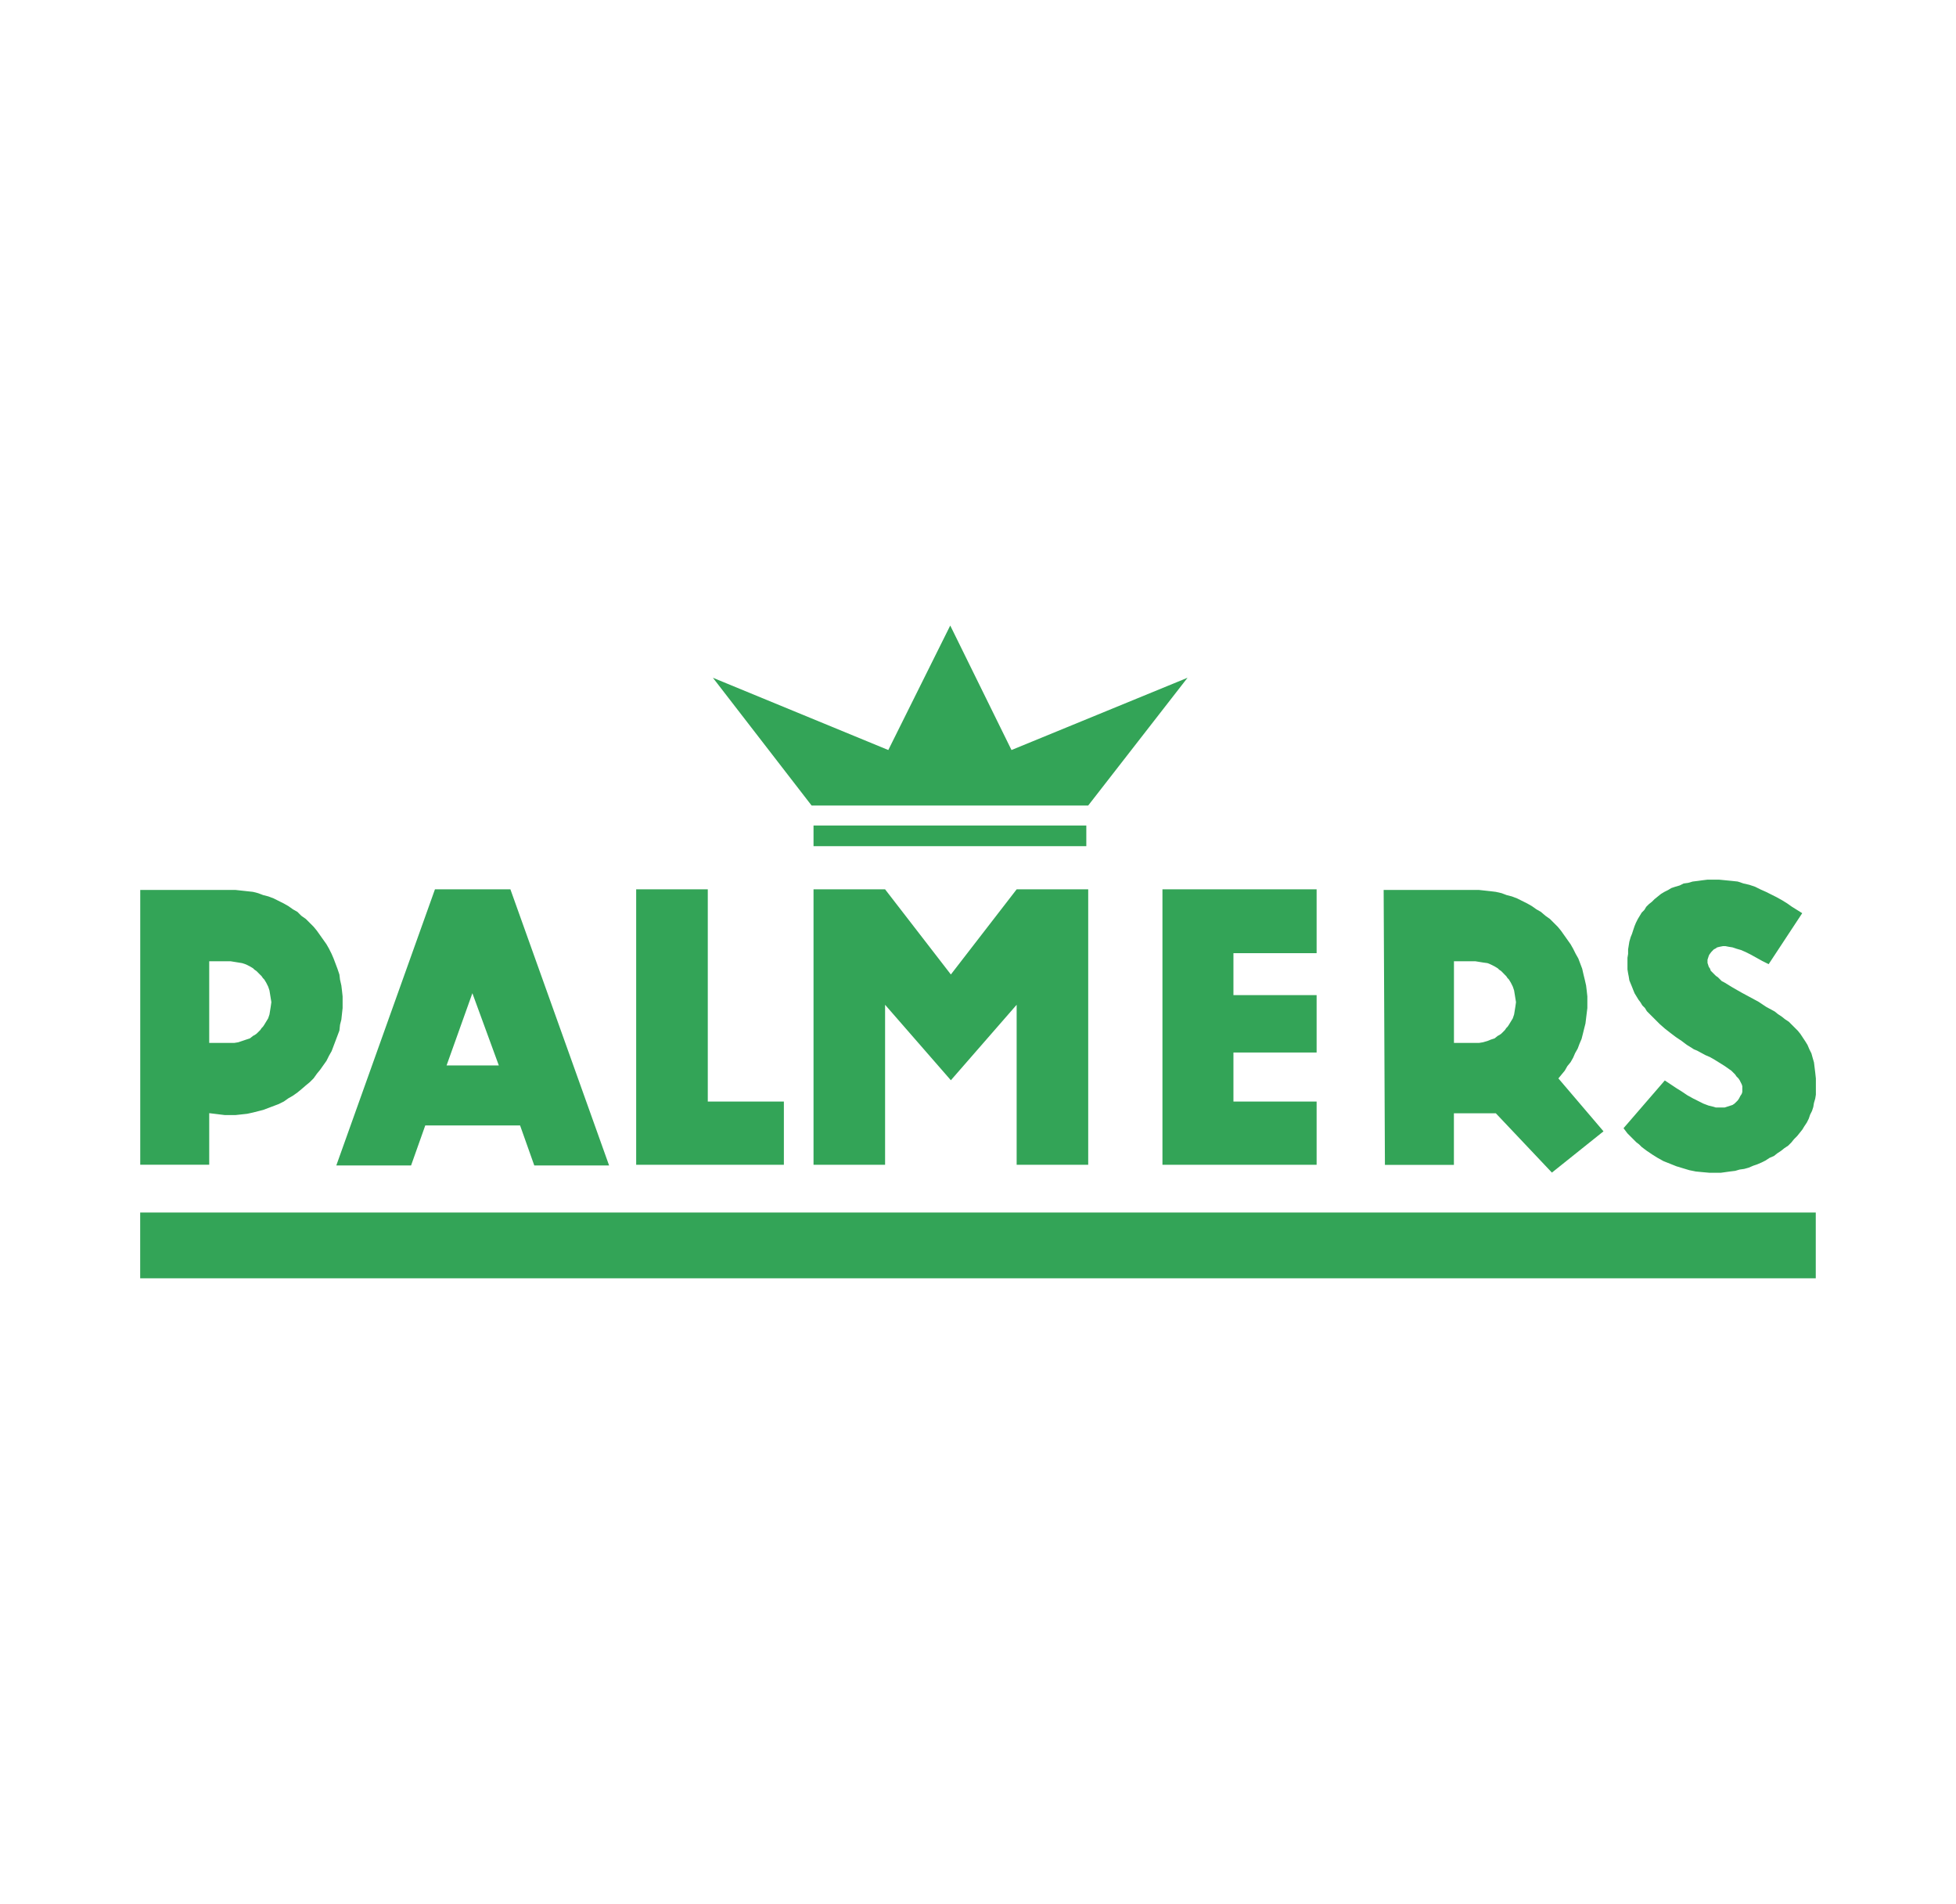 <?xml version="1.0" encoding="UTF-8"?><svg id="Laag_1" xmlns="http://www.w3.org/2000/svg" viewBox="0 0 372 362"><path d="M26.66,230.55h318.67v12.51H26.66v-12.51ZM154.72,156.96h51.88v3.93h-51.88v-3.93ZM154.35,153.16l-18.77-24.29,33.36,13.74,11.78-23.67,11.65,23.67,33.48-13.74-18.89,24.29h-52.62ZM342.75,173.64l-6.38,9.69-1.22-.61-1.1-.61-1.1-.61-.98-.49-.86-.37-.86-.25-.74-.25-.74-.12-.61-.12h-.49l-.61.12-.49.12-.37.25-.25.12-.12.12-.24.25-.12.12-.37.49-.12.25-.12.37-.12.37v.61l.12.37.12.37.25.37.12.37.25.25.37.37.37.37.37.25.37.37.37.37.49.25,1.6.98,1.72.98,3.19,1.72,1.47.98,1.59.86.61.49.74.49.61.49.74.49.61.61.49.49.61.61.49.61.49.74.49.74.37.61.37.86.37.74.24.86.25.86.12.98.12.98.12,1.1v3.07l-.12.74-.25.86-.12.74-.24.74-.37.74-.25.74-.37.74-.49.74-.37.61-.49.61-.49.61-.61.61-.49.61-.61.61-.74.49-.61.49-.74.49-.61.49-.86.37-.74.49-.74.37-.86.37-.74.25-.86.37-.86.24-.86.12-.86.25-.98.12-.86.12-.86.12h-2.21l-1.35-.12-1.23-.12-1.23-.25-1.23-.37-1.22-.37-1.23-.49-1.23-.49-1.1-.61-.98-.61-1.1-.74-.49-.37-.49-.37-.49-.49-.49-.37-.37-.37-.49-.49-.37-.37-.49-.49-.37-.49-.37-.49,7.85-9.08,2.21,1.47.98.61,1.1.74,1.1.61.98.49.98.49.98.37.49.12.49.12.37.12h1.72l.37-.12.37-.12.37-.12.37-.12.37-.25.25-.24.37-.37.25-.37.25-.49.25-.37.12-.37v-1.11l-.12-.37-.25-.49-.12-.25-.25-.37-.37-.37-.25-.37-.37-.37-.37-.37-.37-.25-.86-.61-.98-.61-.98-.61-.86-.49-.86-.37-1.59-.86-.61-.25-.37-.24-.98-.61-.98-.74-1.1-.74-.98-.74-1.1-.86-.98-.86-.49-.49-.49-.49-.49-.49-.49-.49-.49-.49-.37-.61-.49-.49-.37-.61-.37-.49-.37-.61-.37-.61-.25-.61-.24-.61-.25-.61-.25-.61-.12-.74-.12-.61-.12-.74v-2.21l.12-.74v-.86l.12-.74.12-.74.25-.86.25-.61.24-.74.25-.74.25-.61.37-.74.37-.61.37-.61.49-.49.37-.61.49-.49.61-.49.49-.49.61-.49.61-.49.61-.37.74-.37.61-.37.74-.25.86-.25.74-.37.86-.12.86-.25.98-.12.86-.12.98-.12h2.2l1.23.12,1.23.12,1.1.12,1.1.37,1.1.25,1.1.37.98.49,1.1.49.98.49.98.49,1.1.61.98.61.86.61,1.97,1.23h0ZM168.33,169.1h-13.61v52.37h13.61v-30.42l12.51,14.35,12.51-14.35v30.42h13.61v-52.37h-13.61l-12.51,16.19-12.51-16.19h0ZM234.57,169.1h-13.49v52.37h29.32v-12.02h-15.82v-9.32h15.82v-10.92h-15.82v-7.97h15.82v-12.14h-15.82s0,0,0,0ZM134.6,169.1h-13.61v52.37h28.09v-12.02h-14.47v-40.35ZM63.95,221.6h14.23l2.7-7.61h18.03l2.7,7.61h14.23l-18.77-52.5h-14.35l-18.76,52.5h0ZM84.93,202.59l4.91-13.74,5.03,13.74h-9.94ZM263.15,169.22h18.15l1.1.12,1.1.12.98.12,1.1.25.98.37.98.25.98.37.98.49.98.49.86.49.86.61.86.49.86.74.86.61.74.74.74.74.61.74.61.86.61.86.61.86.49.86.49.98.49.86.37.98.37.98.25,1.1.24.98.25,1.1.12.98.12,1.1v2.21l-.12.98-.12.98-.12.98-.25.98-.24.98-.25.98-.37.86-.37.98-.49.86-.37.86-.49.86-.61.74-.49.86-.61.74-.61.74,8.58,10.06-9.81,7.85-10.67-11.28h-7.97v9.81h-13.12l-.24-52.25h0ZM276.52,182.84v15.46h4.78l.74-.12.86-.25.61-.25.74-.24.61-.49.25-.12.37-.25.25-.24.25-.25.24-.25.25-.37.25-.25.25-.37.37-.61.37-.61.25-.74.12-.74.12-.74.12-.86-.12-.74-.12-.74-.12-.74-.25-.74-.37-.74-.37-.61-.25-.25-.25-.37-.25-.25-.24-.25-.25-.25-.25-.25-.37-.25-.25-.25-.61-.37-.74-.37-.61-.25-.86-.12-.74-.12-.74-.12h-4.05s0,0,0,0ZM26.66,169.22h18.15l1.1.12,1.1.12,1.1.12.98.25.98.37.98.25.98.37.98.49.98.49.86.49.86.61.86.49.74.74.86.61.74.74.74.74.61.74.61.86.61.86.61.86.49.86.49.98.37.86.37.98.37.98.37,1.1.12.98.25,1.1.12.98.12,1.1v2.21l-.12,1.1-.12,1.1-.25.98-.12,1.1-.37.98-.37.98-.37.98-.37.98-.49.86-.49.98-.61.86-.61.86-.61.74-.61.86-.74.74-.74.61-.86.74-.74.61-.86.61-.86.49-.86.61-.98.49-.98.37-.98.37-.98.37-.98.25-.98.25-1.1.24-1.1.12-1.1.12h-2.08l-.98-.12-.98-.12-.98-.12v9.81h-13.12v-52.25ZM39.79,182.84v15.46h4.78l.74-.12.74-.25.74-.25.74-.24.61-.49.25-.12.37-.25.25-.24.25-.25.25-.25.25-.37.25-.25.25-.37.37-.61.37-.61.25-.74.12-.74.12-.74.12-.86-.12-.74-.12-.74-.12-.74-.25-.74-.37-.74-.37-.61-.25-.25-.25-.37-.25-.25-.25-.25-.25-.25-.25-.25-.37-.25-.25-.25-.61-.37-.74-.37-.74-.25-.74-.12-.74-.12-.74-.12h-4.05s0,0,0,0Z" style="fill:#33a457; fill-rule:evenodd;"/></svg>
